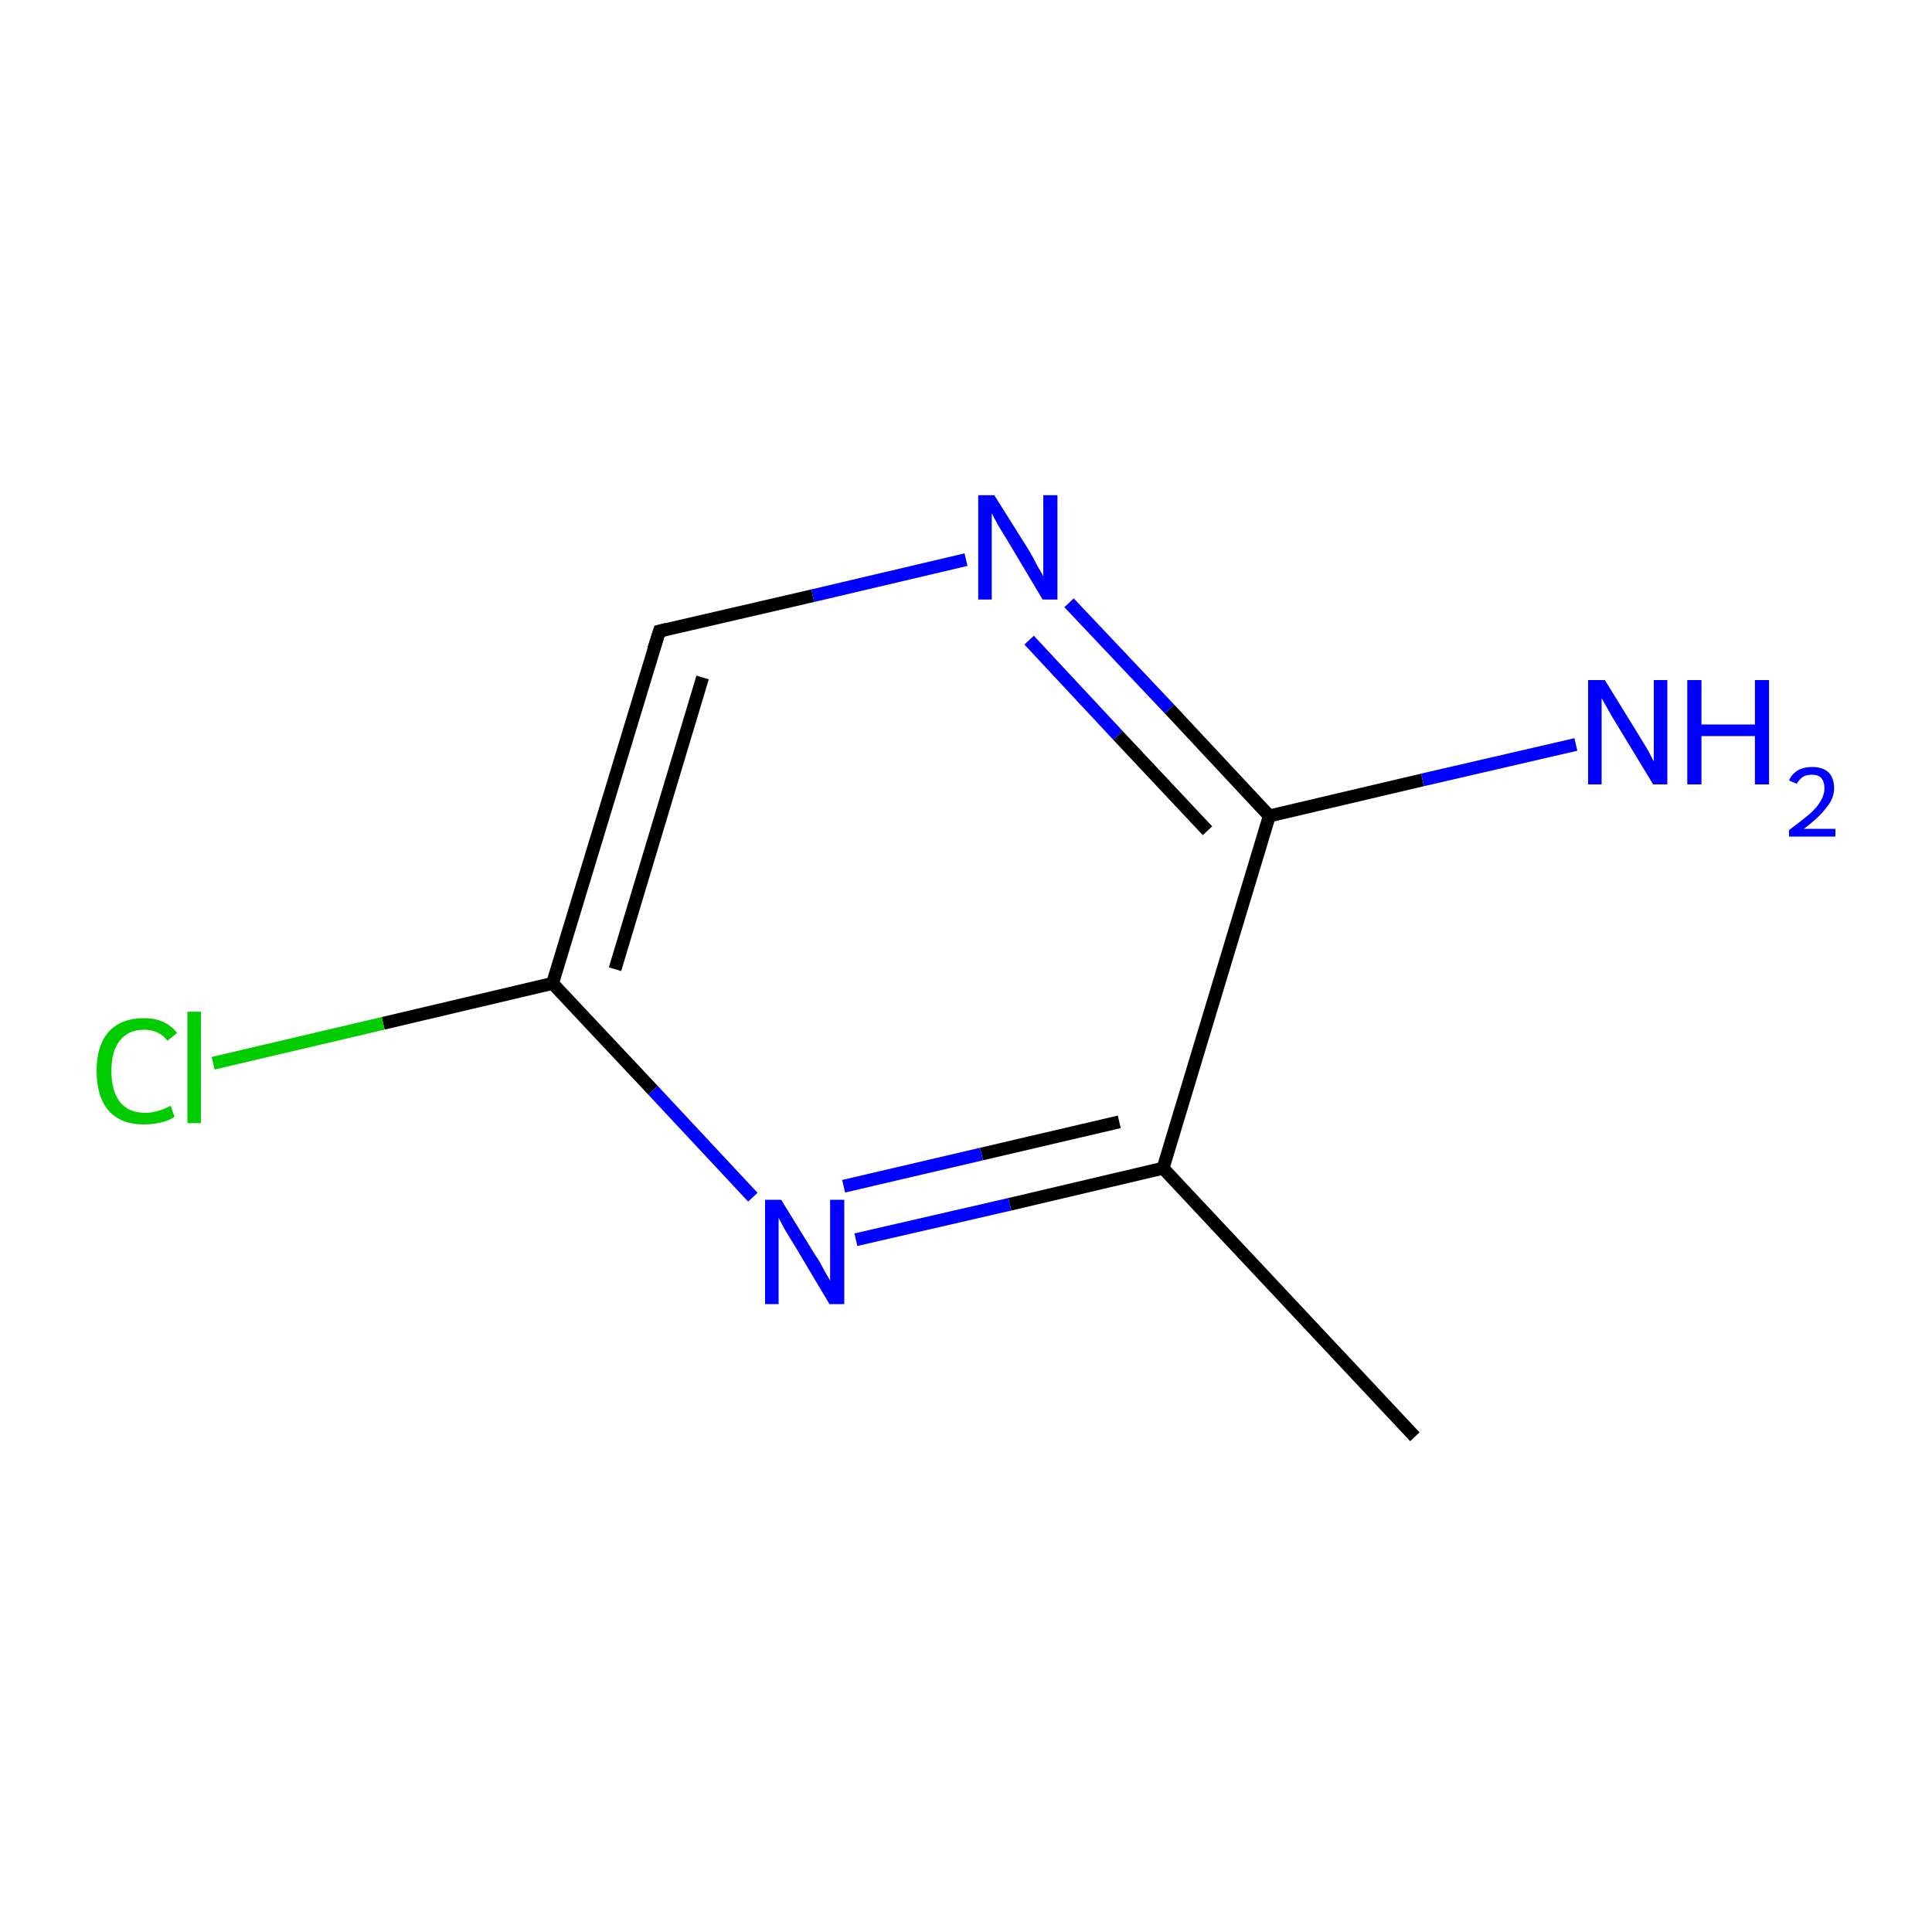 <?xml version='1.0' encoding='iso-8859-1'?>
<svg version='1.1' baseProfile='full'
              xmlns='http://www.w3.org/2000/svg'
                      xmlns:rdkit='http://www.rdkit.org/xml'
                      xmlns:xlink='http://www.w3.org/1999/xlink'
                  xml:space='preserve'
width='300px' height='300px' viewBox='0 0 300 300'>
<!-- END OF HEADER -->
<rect style='opacity:1.0;fill:none;stroke:none' width='300.0' height='300.0' x='0.0' y='0.0'> </rect>
<path class='bond-0 atom-0 atom-1' d='M 219.7,223.1 L 180.6,181.4' style='fill:none;fill-rule:evenodd;stroke:#000000;stroke-width:2.0px;stroke-linecap:butt;stroke-linejoin:miter;stroke-opacity:1' />
<path class='bond-1 atom-1 atom-2' d='M 180.6,181.4 L 156.8,187.0' style='fill:none;fill-rule:evenodd;stroke:#000000;stroke-width:2.0px;stroke-linecap:butt;stroke-linejoin:miter;stroke-opacity:1' />
<path class='bond-1 atom-1 atom-2' d='M 156.8,187.0 L 132.9,192.5' style='fill:none;fill-rule:evenodd;stroke:#0000FF;stroke-width:2.0px;stroke-linecap:butt;stroke-linejoin:miter;stroke-opacity:1' />
<path class='bond-1 atom-1 atom-2' d='M 173.8,174.2 L 152.4,179.2' style='fill:none;fill-rule:evenodd;stroke:#000000;stroke-width:2.0px;stroke-linecap:butt;stroke-linejoin:miter;stroke-opacity:1' />
<path class='bond-1 atom-1 atom-2' d='M 152.4,179.2 L 131.0,184.2' style='fill:none;fill-rule:evenodd;stroke:#0000FF;stroke-width:2.0px;stroke-linecap:butt;stroke-linejoin:miter;stroke-opacity:1' />
<path class='bond-2 atom-2 atom-3' d='M 116.9,185.9 L 101.4,169.3' style='fill:none;fill-rule:evenodd;stroke:#0000FF;stroke-width:2.0px;stroke-linecap:butt;stroke-linejoin:miter;stroke-opacity:1' />
<path class='bond-2 atom-2 atom-3' d='M 101.4,169.3 L 85.8,152.7' style='fill:none;fill-rule:evenodd;stroke:#000000;stroke-width:2.0px;stroke-linecap:butt;stroke-linejoin:miter;stroke-opacity:1' />
<path class='bond-3 atom-3 atom-4' d='M 85.8,152.7 L 102.4,98.0' style='fill:none;fill-rule:evenodd;stroke:#000000;stroke-width:2.0px;stroke-linecap:butt;stroke-linejoin:miter;stroke-opacity:1' />
<path class='bond-3 atom-3 atom-4' d='M 95.5,150.5 L 109.1,105.2' style='fill:none;fill-rule:evenodd;stroke:#000000;stroke-width:2.0px;stroke-linecap:butt;stroke-linejoin:miter;stroke-opacity:1' />
<path class='bond-4 atom-4 atom-5' d='M 102.4,98.0 L 126.2,92.5' style='fill:none;fill-rule:evenodd;stroke:#000000;stroke-width:2.0px;stroke-linecap:butt;stroke-linejoin:miter;stroke-opacity:1' />
<path class='bond-4 atom-4 atom-5' d='M 126.2,92.5 L 150.0,86.9' style='fill:none;fill-rule:evenodd;stroke:#0000FF;stroke-width:2.0px;stroke-linecap:butt;stroke-linejoin:miter;stroke-opacity:1' />
<path class='bond-5 atom-5 atom-6' d='M 166.0,93.6 L 181.6,110.1' style='fill:none;fill-rule:evenodd;stroke:#0000FF;stroke-width:2.0px;stroke-linecap:butt;stroke-linejoin:miter;stroke-opacity:1' />
<path class='bond-5 atom-5 atom-6' d='M 181.6,110.1 L 197.1,126.7' style='fill:none;fill-rule:evenodd;stroke:#000000;stroke-width:2.0px;stroke-linecap:butt;stroke-linejoin:miter;stroke-opacity:1' />
<path class='bond-5 atom-5 atom-6' d='M 159.8,99.4 L 173.6,114.2' style='fill:none;fill-rule:evenodd;stroke:#0000FF;stroke-width:2.0px;stroke-linecap:butt;stroke-linejoin:miter;stroke-opacity:1' />
<path class='bond-5 atom-5 atom-6' d='M 173.6,114.2 L 187.5,129.0' style='fill:none;fill-rule:evenodd;stroke:#000000;stroke-width:2.0px;stroke-linecap:butt;stroke-linejoin:miter;stroke-opacity:1' />
<path class='bond-6 atom-6 atom-7' d='M 197.1,126.7 L 220.9,121.1' style='fill:none;fill-rule:evenodd;stroke:#000000;stroke-width:2.0px;stroke-linecap:butt;stroke-linejoin:miter;stroke-opacity:1' />
<path class='bond-6 atom-6 atom-7' d='M 220.9,121.1 L 244.7,115.6' style='fill:none;fill-rule:evenodd;stroke:#0000FF;stroke-width:2.0px;stroke-linecap:butt;stroke-linejoin:miter;stroke-opacity:1' />
<path class='bond-7 atom-3 atom-8' d='M 85.8,152.7 L 59.5,158.9' style='fill:none;fill-rule:evenodd;stroke:#000000;stroke-width:2.0px;stroke-linecap:butt;stroke-linejoin:miter;stroke-opacity:1' />
<path class='bond-7 atom-3 atom-8' d='M 59.5,158.9 L 33.1,165.1' style='fill:none;fill-rule:evenodd;stroke:#00CC00;stroke-width:2.0px;stroke-linecap:butt;stroke-linejoin:miter;stroke-opacity:1' />
<path class='bond-8 atom-6 atom-1' d='M 197.1,126.7 L 180.6,181.4' style='fill:none;fill-rule:evenodd;stroke:#000000;stroke-width:2.0px;stroke-linecap:butt;stroke-linejoin:miter;stroke-opacity:1' />
<path d='M 101.5,100.8 L 102.4,98.0 L 103.6,97.7' style='fill:none;stroke:#000000;stroke-width:2.0px;stroke-linecap:butt;stroke-linejoin:miter;stroke-miterlimit:10;stroke-opacity:1;' />
<path class='atom-2' d='M 121.3 186.3
L 126.6 194.9
Q 127.2 195.7, 128.0 197.3
Q 128.9 198.8, 128.9 198.9
L 128.9 186.3
L 131.1 186.3
L 131.1 202.5
L 128.8 202.5
L 123.2 193.1
Q 122.5 192.0, 121.8 190.8
Q 121.1 189.5, 120.9 189.1
L 120.9 202.5
L 118.8 202.5
L 118.8 186.3
L 121.3 186.3
' fill='#0000FF'/>
<path class='atom-5' d='M 154.4 76.9
L 159.8 85.5
Q 160.3 86.3, 161.1 87.9
Q 162.0 89.4, 162.0 89.5
L 162.0 76.9
L 164.2 76.9
L 164.2 93.1
L 161.9 93.1
L 156.3 83.7
Q 155.6 82.6, 154.9 81.4
Q 154.2 80.1, 154.0 79.7
L 154.0 93.1
L 151.9 93.1
L 151.9 76.9
L 154.4 76.9
' fill='#0000FF'/>
<path class='atom-7' d='M 249.2 105.6
L 254.5 114.2
Q 255.0 115.0, 255.9 116.5
Q 256.7 118.1, 256.8 118.2
L 256.8 105.6
L 258.9 105.6
L 258.9 121.8
L 256.7 121.8
L 251.0 112.4
Q 250.3 111.3, 249.6 110.0
Q 248.9 108.8, 248.7 108.4
L 248.7 121.8
L 246.6 121.8
L 246.6 105.6
L 249.2 105.6
' fill='#0000FF'/>
<path class='atom-7' d='M 262.0 105.6
L 264.2 105.6
L 264.2 112.5
L 272.5 112.5
L 272.5 105.6
L 274.7 105.6
L 274.7 121.8
L 272.5 121.8
L 272.5 114.3
L 264.2 114.3
L 264.2 121.8
L 262.0 121.8
L 262.0 105.6
' fill='#0000FF'/>
<path class='atom-7' d='M 277.8 121.2
Q 278.2 120.2, 279.2 119.6
Q 280.1 119.1, 281.4 119.1
Q 283.0 119.1, 283.9 119.9
Q 284.8 120.8, 284.8 122.4
Q 284.8 124.0, 283.6 125.4
Q 282.5 126.9, 280.1 128.7
L 285.0 128.7
L 285.0 129.9
L 277.8 129.9
L 277.8 128.9
Q 279.8 127.4, 281.0 126.4
Q 282.2 125.3, 282.7 124.4
Q 283.3 123.4, 283.3 122.4
Q 283.3 121.4, 282.8 120.8
Q 282.3 120.3, 281.4 120.3
Q 280.5 120.3, 280.0 120.6
Q 279.4 121.0, 279.0 121.7
L 277.8 121.2
' fill='#0000FF'/>
<path class='atom-8' d='M 15.0 166.3
Q 15.0 162.3, 16.9 160.2
Q 18.8 158.1, 22.4 158.1
Q 25.7 158.1, 27.5 160.4
L 26.0 161.6
Q 24.7 159.9, 22.4 159.9
Q 19.9 159.9, 18.6 161.6
Q 17.3 163.2, 17.3 166.3
Q 17.3 169.5, 18.7 171.2
Q 20.0 172.8, 22.6 172.8
Q 24.4 172.8, 26.5 171.7
L 27.1 173.4
Q 26.3 174.0, 25.0 174.3
Q 23.7 174.6, 22.3 174.6
Q 18.8 174.6, 16.9 172.5
Q 15.0 170.3, 15.0 166.3
' fill='#00CC00'/>
<path class='atom-8' d='M 29.1 157.1
L 31.2 157.1
L 31.2 174.4
L 29.1 174.4
L 29.1 157.1
' fill='#00CC00'/>
</svg>
